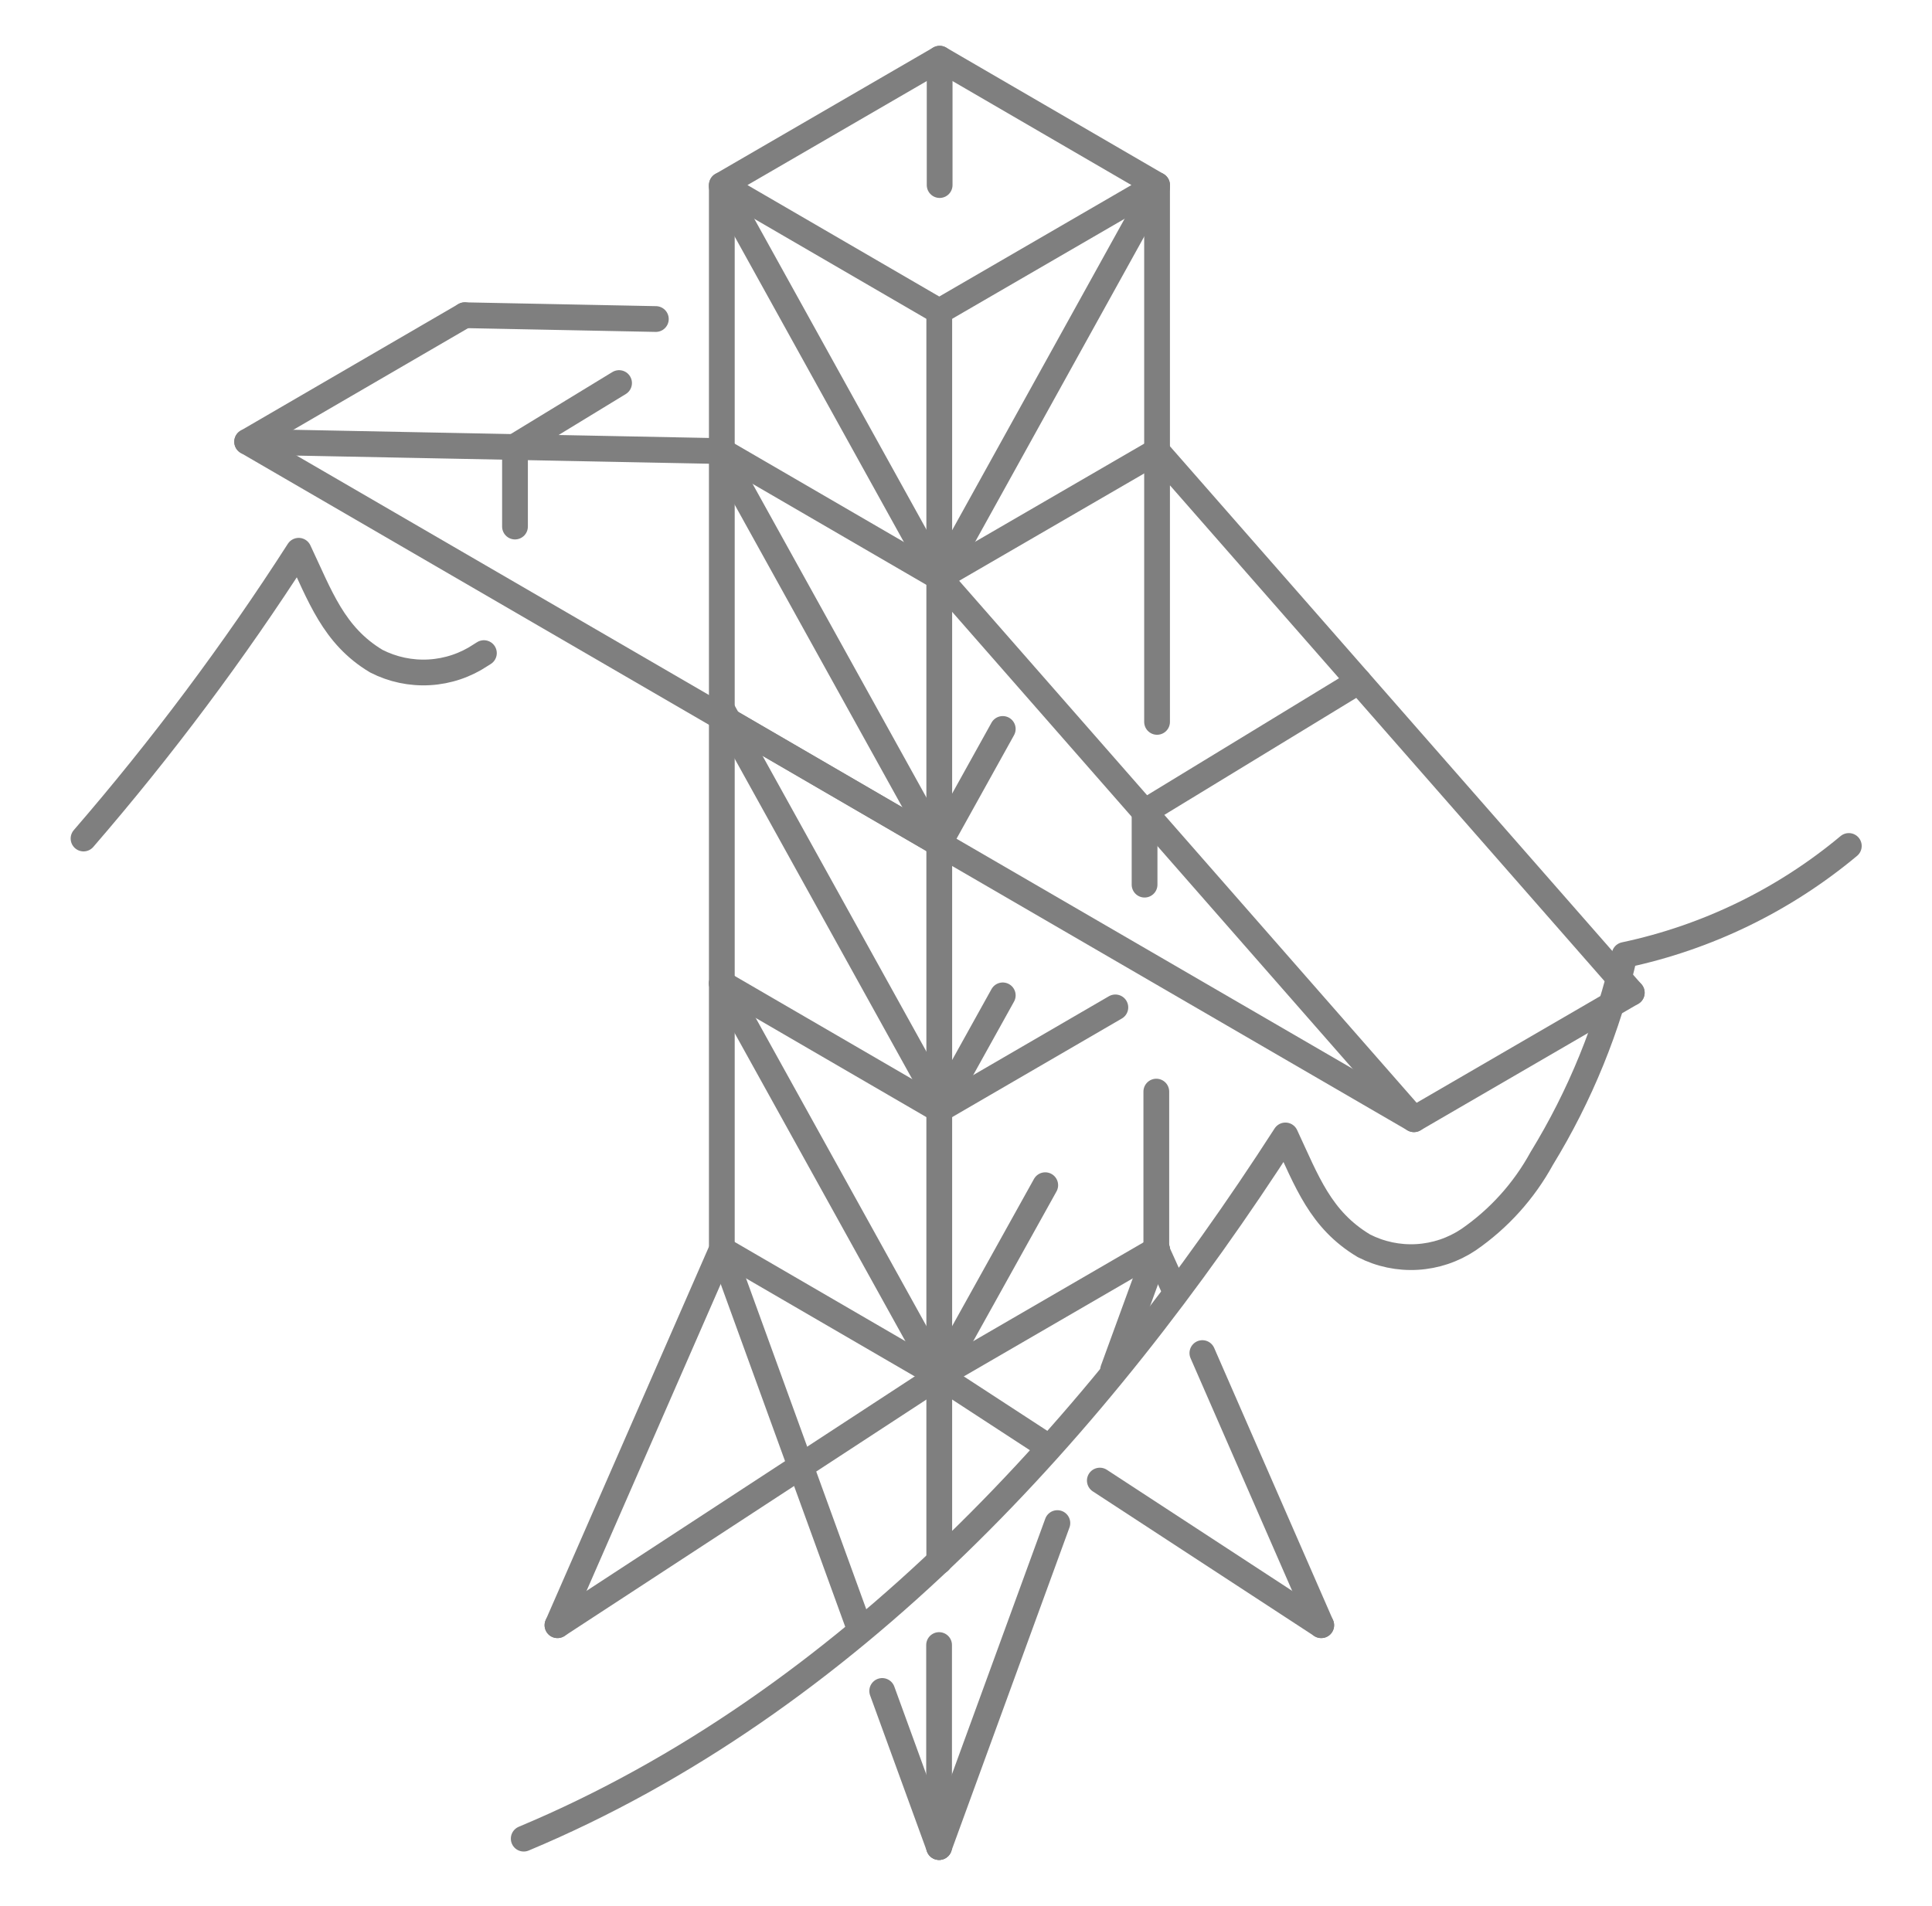 <svg width="75" height="74" viewBox="0 0 75 74" fill="none" xmlns="http://www.w3.org/2000/svg">
<g opacity="0.5">
<path d="M36.462 12.092L28.021 7.186L36.477 2.279L44.917 7.186L36.462 12.092Z" stroke="black" stroke-linecap="round" stroke-linejoin="round"/>
<path d="M44.917 17.516L36.462 22.422L28.021 17.516" stroke="black" stroke-linecap="round" stroke-linejoin="round"/>
<path d="M36.462 32.76L28.021 27.846" stroke="black" stroke-linecap="round" stroke-linejoin="round"/>
<path d="M43.298 39.117L36.462 43.09L28.021 38.184" stroke="black" stroke-linecap="round" stroke-linejoin="round"/>
<path d="M28.021 48.514L36.462 53.421L44.917 48.514" stroke="black" stroke-linecap="round" stroke-linejoin="round"/>
<path d="M44.917 17.516V7.186" stroke="black" stroke-linecap="round" stroke-linejoin="round"/>
<path d="M51.29 63.107L46.676 52.54" stroke="black" stroke-linecap="round" stroke-linejoin="round"/>
<path d="M45.624 50.142L44.888 48.514V42.387" stroke="black" stroke-linecap="round" stroke-linejoin="round"/>
<path d="M28.021 7.186V48.514L21.641 63.107" stroke="black" stroke-linecap="round" stroke-linejoin="round"/>
<path d="M36.462 12.092V60.628" stroke="black" stroke-linecap="round" stroke-linejoin="round"/>
<path d="M36.455 63.877V71.721" stroke="black" stroke-linecap="round" stroke-linejoin="round"/>
<path d="M63.345 38.547L54.889 43.46L9.594 17.153L18.042 12.24" stroke="black" stroke-linecap="round" stroke-linejoin="round"/>
<path d="M63.345 38.547L44.917 17.516V28.031" stroke="black" stroke-linecap="round" stroke-linejoin="round"/>
<path d="M54.889 43.46L36.462 22.429" stroke="black" stroke-linecap="round" stroke-linejoin="round"/>
<path d="M25.46 12.388L18.042 12.24" stroke="black" stroke-linecap="round" stroke-linejoin="round"/>
<path d="M9.594 17.153L28.021 17.516" stroke="black" stroke-linecap="round" stroke-linejoin="round"/>
<path d="M44.432 34.351V31.524L52.747 26.455" stroke="black" stroke-linecap="round" stroke-linejoin="round"/>
<path d="M24.032 14.874L19.992 17.338V20.446" stroke="black" stroke-linecap="round" stroke-linejoin="round"/>
<path d="M36.477 2.279V7.186" stroke="black" stroke-linecap="round" stroke-linejoin="round"/>
<path d="M51.29 63.107L42.695 57.491" stroke="black" stroke-linecap="round" stroke-linejoin="round"/>
<path d="M40.649 56.151L36.462 53.421" stroke="black" stroke-linecap="round" stroke-linejoin="round"/>
<path d="M36.455 71.721L41.047 59.141" stroke="black" stroke-linecap="round" stroke-linejoin="round"/>
<path d="M43.21 53.191L44.917 48.514" stroke="black" stroke-linecap="round" stroke-linejoin="round"/>
<path d="M21.641 63.107L36.462 53.421" stroke="black" stroke-linecap="round" stroke-linejoin="round"/>
<path d="M36.454 71.721L34.247 65.66" stroke="black" stroke-linecap="round" stroke-linejoin="round"/>
<path d="M33.327 63.122L28.021 48.514" stroke="black" stroke-linecap="round" stroke-linejoin="round"/>
<path d="M36.462 53.421L28.021 38.184" stroke="black" stroke-linecap="round" stroke-linejoin="round"/>
<path d="M36.462 42.765L28.021 27.528" stroke="black" stroke-linecap="round" stroke-linejoin="round"/>
<path d="M36.462 32.9L28.021 17.664" stroke="black" stroke-linecap="round" stroke-linejoin="round"/>
<path d="M36.462 22.496L28.021 7.252" stroke="black" stroke-linecap="round" stroke-linejoin="round"/>
<path d="M36.477 22.496L44.917 7.252" stroke="black" stroke-linecap="round" stroke-linejoin="round"/>
<path d="M36.462 53.421L40.576 46.021" stroke="black" stroke-linecap="round" stroke-linejoin="round"/>
<path d="M36.462 43.09L38.927 38.65" stroke="black" stroke-linecap="round" stroke-linejoin="round"/>
<path d="M36.462 32.745L38.927 28.305" stroke="black" stroke-linecap="round" stroke-linejoin="round"/>
<path d="M20.331 71.395C32.922 66.126 42.643 55.359 49.9 44.089C50.738 45.88 51.254 47.36 52.946 48.374C53.583 48.7 54.295 48.85 55.009 48.808C55.723 48.767 56.413 48.535 57.008 48.137C58.187 47.324 59.16 46.244 59.849 44.985C61.343 42.545 62.43 39.875 63.065 37.081C66.266 36.403 69.254 34.95 71.771 32.849" stroke="black" stroke-linecap="round" stroke-linejoin="round"/>
<path d="M3.243 32.56C6.287 29.039 9.078 25.305 11.595 21.386C12.427 23.14 12.942 24.672 14.605 25.671C15.242 25.997 15.954 26.148 16.668 26.106C17.382 26.065 18.072 25.833 18.667 25.434L18.785 25.36" stroke="black" stroke-linecap="round" stroke-linejoin="round"/>
</g>
</svg>
